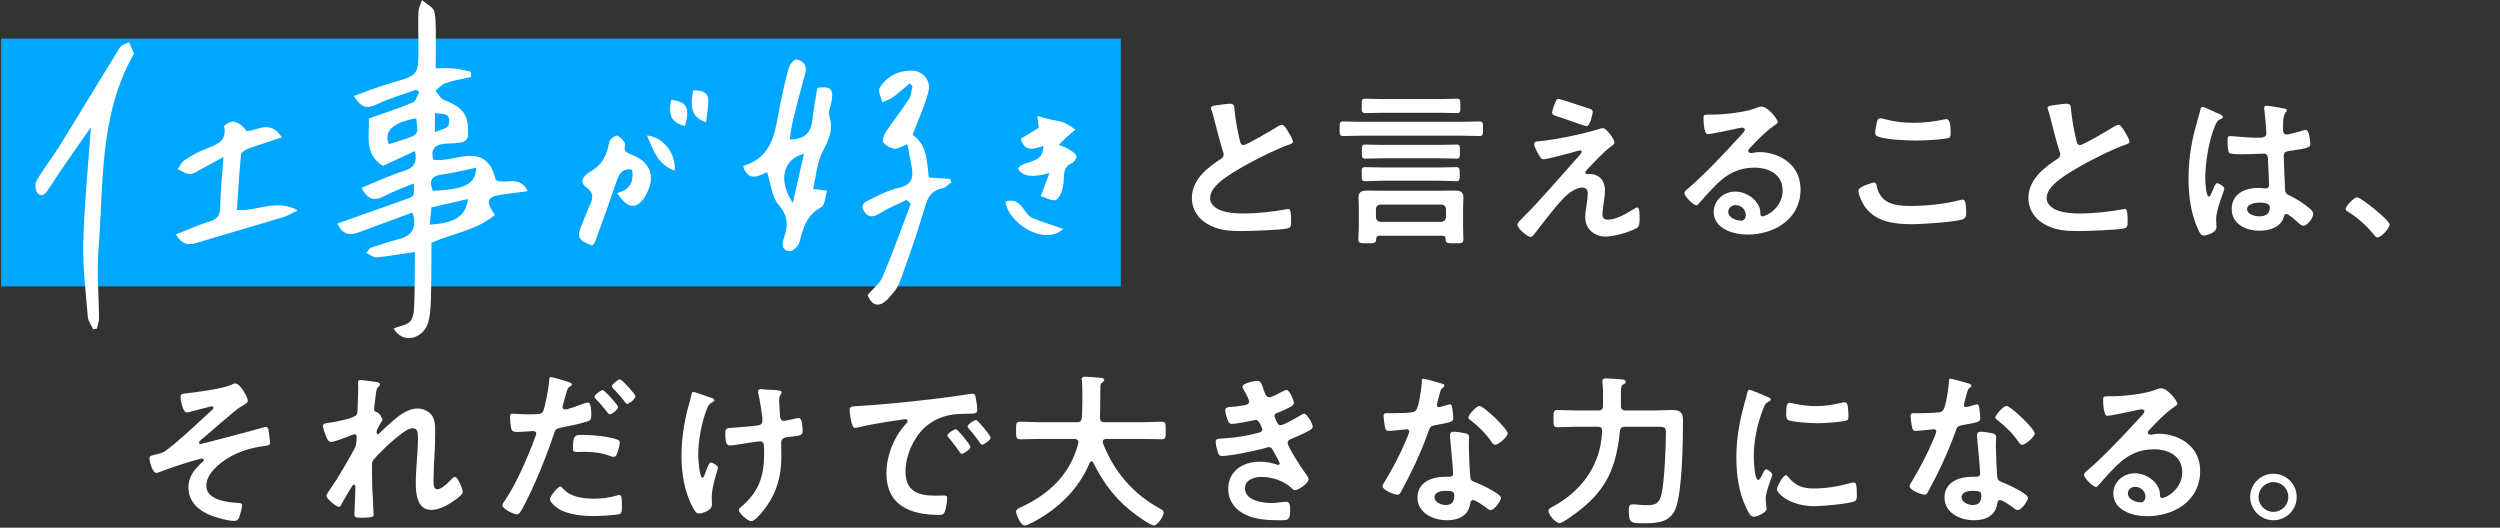 <svg width="777" height="164" viewBox="0 0 777 164" fill="none" xmlns="http://www.w3.org/2000/svg">
<rect x="0" y="0" width="777" height="164" fill="#333333" stroke="none"/>
<rect x="0.337" y="12" width="348" height="77" fill="#00A7FF"/>
<g clip-path="url(#clip0_2000_5912)">
<path d="M118.993 51.538C112.928 47.7 114.935 41.834 114.626 36.828C119.456 35.108 123.955 33.675 128.277 31.866C129.248 31.469 129.644 29.727 130.306 28.625C129.997 28.36 129.689 28.117 129.38 27.853C125.212 29.374 120.889 30.587 116.92 32.506C113.788 34.028 112.046 33.212 109.973 29.815C114.075 28.36 117.78 26.86 121.617 25.758C129.997 23.376 130.041 23.464 130.063 14.819C130.063 11.115 129.909 7.41 130.041 3.705C130.086 2.47 130.769 1.257 131.166 0.022C132.511 1.235 134.761 2.271 135.025 3.683C135.643 7.145 135.4 10.784 135.444 14.356C135.466 16.584 135.422 18.811 135.4 21.215C137.539 21.215 139.48 21.105 141.377 21.303C143.053 21.457 144.707 21.965 146.361 22.317C146.361 22.847 146.405 23.398 146.427 23.927C143.78 24.523 141.09 24.964 138.532 25.824C137.319 26.221 136.371 27.39 135.312 28.228C136.26 29.242 137.01 30.742 138.157 31.161C144.067 33.366 145.897 35.924 145.434 42.474C145.39 43.091 144.442 44.017 143.78 44.172C142.148 44.525 140.428 44.525 138.752 44.635C135.753 44.833 133.614 45.782 134.673 49.619C141.333 50.832 150.992 43.202 154.101 55.97C156.902 57.492 161.445 54.206 164.025 59.41C161.18 59.785 158.82 60.072 156.439 60.403C151.256 61.13 150.727 62.255 153.792 66.82C148.081 71.561 140.737 72.554 134.099 75.443C134.055 81.265 134.099 87.175 133.923 93.085C133.857 95.555 133.724 98.157 132.997 100.473C131.453 105.258 125.212 107.133 122.323 102.061C124.131 101.333 126.623 101.068 127.638 99.701C128.74 98.201 128.718 95.687 128.784 93.592C128.961 88.476 128.895 83.338 128.939 78.31C124.616 78.949 120.867 79.633 117.074 79.986C116.06 80.074 114.935 79.104 113.855 78.618L115.001 77.075C117.956 76.148 120.889 75.112 123.867 74.34C128.167 73.237 129.644 70.701 128.211 66.048C122.654 68.099 117.118 70.128 111.605 72.179C108.782 73.237 106.445 73.039 104.879 69.466C111.958 66.953 118.949 64.483 125.94 62.013C128.851 60.976 128.851 60.954 128.608 57.007C125.388 58.374 122.191 59.477 119.236 61.02C116.038 62.696 114.097 61.726 112.355 58.374C116.832 56.544 121.11 54.515 125.565 53.125C128.762 52.133 129.689 50.435 128.983 46.928C125.653 48.472 122.499 49.95 119.059 51.538H118.993ZM147.992 52.111C144.177 52.883 140.781 53.787 137.341 54.25C133.79 54.713 133.393 56.477 134.496 59.3C144.243 58.947 147.948 57.205 147.992 52.111ZM133.57 69.819C141.575 69.29 144.685 67.217 145.456 61.858C141.685 62.718 138.025 63.556 134.077 64.46C133.923 66.181 133.746 67.967 133.57 69.819ZM129.38 36.762C122.08 38.063 119.258 40.732 120.845 44.811C131.276 41.57 129.755 42.452 129.38 36.762ZM135.18 41.04C136.966 40.291 138.51 40.07 139.237 39.188C139.789 38.526 139.723 36.431 139.127 35.968C138.245 35.263 136.657 35.395 135.202 35.13L135.158 41.018L135.18 41.04Z" fill="white"/>
<path d="M238.387 53.478C235.631 54.89 232.433 56.477 230.933 51.582C240.725 48.671 240.879 40.18 242.467 32.528C243.261 28.647 244.099 24.788 245.18 20.994C245.466 19.958 246.922 18.348 247.539 18.48C249.59 18.899 250.979 20.245 250.274 22.781C248.929 27.61 247.671 32.44 246.481 37.313C246.018 39.21 245.797 41.151 245.422 43.334C249.877 43.378 251.994 41.481 252.457 37.446C252.854 34.05 253.493 30.676 254.023 27.302C257.992 26.706 259.051 27.588 258.522 31.095C258.279 32.793 257.309 34.667 257.772 36.123C259.051 40.246 257.661 43.312 255.765 46.928C253.868 50.545 253.604 55 252.722 58.705C254.177 58.881 255.611 59.058 257.066 59.234C256.493 60.998 256.449 63.733 255.28 64.372C250.737 66.798 249.59 70.834 248.487 75.266C248.201 76.435 246.437 78.133 245.444 78.067C242.952 77.891 242.93 75.862 243.658 73.877C245.047 70.128 244.915 67.019 241.938 63.578C239.843 61.131 239.578 57.139 238.409 53.522L238.387 53.478ZM246.392 63.071C247.671 57.492 248.752 52.728 249.877 47.811C243.393 49.42 241.717 55.948 246.392 63.071Z" fill="white"/>
<path d="M281.964 44.811C280.155 45.517 279.009 46.377 278.016 46.223C276.759 46.024 275.26 45.274 274.576 44.26C274.135 43.62 274.73 41.922 275.326 41.018C277.641 37.534 280.244 34.248 282.515 30.764C283.243 29.661 283.265 28.095 283.618 26.728C283.309 26.463 283 26.199 282.691 25.934C280.993 27.367 279.361 28.889 277.575 30.19C276.583 30.896 275.348 31.271 274.223 31.778C273.892 30.3 272.812 28.404 273.363 27.434C275.458 23.751 279.053 21.965 283.265 21.942C286.639 21.921 289.418 24.92 288.58 28.338C287.477 32.837 285.426 37.115 283.618 41.944C288.05 44.701 288.116 50.148 288.668 55.154L295.394 55.617C295.482 55.97 295.57 56.323 295.637 56.676C294.754 57.315 293.916 58.352 292.946 58.528C288.513 59.3 287.984 62.696 286.926 66.181C284.742 73.458 282.228 80.647 279.582 87.77C278.876 89.667 277.399 91.365 275.987 92.887C273.319 95.731 270.981 95.07 269.636 91.718C271.356 89.689 273.451 88.101 274.333 86.006C277.465 78.552 280.199 70.922 283.066 63.358C282.625 62.939 282.206 62.542 281.765 62.123C279.053 63.446 276.23 64.571 273.694 66.159C271.709 67.394 270.033 67.923 268.622 65.784C266.946 63.248 269.46 62.498 270.915 61.77C273.606 60.403 276.384 59.013 279.295 58.396C282.78 57.646 283.948 55.838 283.463 52.596C283.088 50.148 282.559 47.722 282.008 44.789L281.964 44.811Z" fill="white"/>
<path d="M28.245 39.541C23.769 46.025 19.336 52.155 15.256 58.507C14.22 60.116 13.338 61.373 11.816 60.182C11.044 59.565 10.735 57.183 11.309 56.235C13.558 52.376 16.359 48.847 18.718 45.032C24.959 34.954 31.046 24.788 37.287 14.732C37.794 13.916 39.139 13.629 40.11 13.1C40.617 14.268 41.124 15.437 41.609 16.606C41.654 16.694 41.543 16.849 41.477 16.981C30.781 35.88 32.237 57.007 30.605 77.516C30.032 84.573 30.737 91.718 30.781 98.841C30.781 99.944 30.34 101.046 30.12 102.127C29.745 102.215 29.37 102.281 28.995 102.37C28.4 101.091 27.407 99.856 27.297 98.555C26.68 90.814 25.687 83.051 25.886 75.311C26.194 63.601 27.385 51.891 28.245 39.541Z" fill="white"/>
<path d="M69.462 48.781C66.507 50.391 64.721 51.405 62.913 52.354C61.633 53.015 60.354 54.052 59.031 54.096C57.796 54.14 56.495 53.126 55.238 52.574C55.944 51.626 56.451 50.369 57.377 49.751C59.472 48.406 61.7 47.149 64.015 46.245C67.323 44.966 70.609 43.974 69.661 39.232C69.594 38.923 71.822 37.578 72.726 37.777C74.292 38.152 75.681 39.343 76.607 40.71C79.606 40.974 83.752 36.806 87.612 42.694C83.929 43.907 80.489 44.988 77.115 46.223C76.254 46.532 74.998 47.304 74.931 47.965C74.358 53.677 74.027 59.411 73.63 65.277C79.871 65.806 85.627 61.66 92.574 65.365C90.501 66.357 89.376 67.085 88.163 67.46C79.099 70.172 70.013 72.775 60.972 75.531C58.303 76.347 56.385 75.818 54.665 72.841C58.259 71.451 61.656 69.886 65.206 68.827C67.698 68.077 68.404 66.776 68.448 64.306C68.536 59.587 69.043 54.846 69.462 48.759V48.781Z" fill="white"/>
<path d="M324.305 45.362C321.152 46.399 318.505 47.303 317.248 43.135C318.968 42.077 320.799 40.952 322.85 39.695C322.74 38.769 322.607 37.688 322.409 36.034C323.997 36.475 325.209 36.828 326.4 37.115C327.856 37.468 329.399 37.6 330.767 38.151C332.024 38.636 333.104 39.563 334.251 40.29C333.347 41.062 332.443 41.79 331.561 42.584C330.701 43.378 329.885 44.216 329.047 45.01C330.039 45.429 331.098 45.76 332.024 46.311C332.972 46.862 334.075 47.502 334.538 48.406C334.758 48.869 333.876 50.413 333.171 50.699C330.348 51.89 330.767 54.14 330.568 56.499C330.414 58.484 329.73 61.064 328.341 62.079C327.371 62.784 324.79 61.329 323.467 60.954C324.46 58.308 325.187 56.411 326.18 53.765C320.902 55.323 317.645 54.86 316.41 52.375C318.285 49.464 324.239 51.383 324.305 45.34V45.362Z" fill="white"/>
<path d="M312.529 62.63C317.689 61.087 318.02 66.688 321.13 67.879C324.107 69.026 327.15 69.996 330.48 71.165C324.482 76.612 313.191 69.224 312.507 62.63H312.529Z" fill="white"/>
<path d="M191.812 59.984C195.891 58.991 197.038 56.455 196.465 52.75C193.51 52.221 192.473 53.831 191.679 56.213C189.54 62.542 187.247 68.827 184.975 75.112C184.799 75.575 184.358 75.928 184.071 76.303C179.682 74.759 179.175 73.634 180.873 69.709C181.711 67.768 182.373 65.761 183.277 63.865C184.336 61.638 184.666 59.94 182.174 58.153C179.506 56.257 182.086 54.118 183.321 53.434C187.202 51.295 188.724 48.053 189.408 43.973C189.54 43.201 191.459 41.922 191.878 42.143C192.936 42.694 194.436 44.194 194.259 44.944C193.708 47.259 194.899 47.48 196.531 48.141C202.309 50.479 203.808 55.088 200.787 60.535C198.163 65.232 195.097 65.21 191.834 59.962L191.812 59.984Z" fill="white"/>
<path d="M215.43 28.051C221.208 28.272 220.458 30.102 219.444 37.997C215.32 36.542 214.328 34.16 215.43 28.051Z" fill="white"/>
<path d="M201.074 42.143C205.992 42.364 210.226 47.877 209.696 53.015C204.492 51.251 203.103 46.774 201.074 42.143Z" fill="white"/>
<path d="M212.894 39.21C208.66 37.997 207.623 36.012 208.616 31.028C213.49 31.602 214.482 33.498 212.894 39.21Z" fill="white"/>
</g>
<path d="M376.36 33.541C376.36 32.761 378.076 32.761 379.74 32.501C380.52 32.397 381.404 32.241 382.236 32.241C383.692 32.241 383.588 33.021 383.692 34.217C384.004 37.337 384.576 40.457 385.304 43.525C385.46 44.201 385.616 45.085 386.5 45.085C387.436 45.085 395.756 40.197 397.108 39.313C397.524 39.105 397.992 38.793 398.46 38.793C399.136 38.793 400.02 40.353 400.332 40.873C400.748 41.549 401.84 43.317 401.84 44.045C401.84 44.565 401.268 44.721 400.852 44.877C397.108 46.125 391.544 48.933 388.008 50.857C385.252 52.365 380.832 54.913 378.648 56.993C377.296 58.293 376.1 59.697 376.1 61.673C376.1 63.545 377.92 64.845 379.532 65.417C381.716 66.197 384.16 66.353 386.448 66.353C390.816 66.353 395.808 65.781 400.02 65.001C400.176 64.949 400.332 64.949 400.488 64.949C401.216 64.949 401.268 67.081 401.268 68.173V68.797C401.268 70.149 401.216 70.721 400.176 70.981C398.2 71.501 388.372 71.813 385.876 71.813C382.028 71.813 378.648 71.605 375.216 69.577C372.304 67.913 370.432 65.001 370.432 61.569C370.432 55.901 375.112 52.209 379.428 49.401C379.948 49.037 380.312 48.673 380.312 48.049C380.312 47.633 380.26 47.425 380.104 47.113C379.48 45.241 378.024 39.729 377.504 37.597C377.192 36.401 376.932 35.257 376.516 34.165C376.464 33.957 376.36 33.749 376.36 33.541ZM447.132 56.161H429.764C427.944 56.161 426.124 56.317 424.304 56.317C423.212 56.317 423.212 55.849 423.212 54.133C423.212 52.365 423.212 51.949 424.304 51.949C426.124 51.949 427.944 52.053 429.764 52.053H447.132C448.952 52.053 450.772 51.949 452.592 51.949C453.684 51.949 453.684 52.521 453.684 54.133C453.684 55.797 453.684 56.317 452.592 56.317C450.772 56.317 448.952 56.161 447.132 56.161ZM447.236 49.193H429.816C427.944 49.193 426.124 49.297 424.304 49.297C423.264 49.297 423.264 48.829 423.264 47.113C423.264 45.397 423.264 44.929 424.304 44.929C426.124 44.929 427.944 45.033 429.816 45.033H447.236C449.056 45.033 450.876 44.929 452.696 44.929C453.788 44.929 453.736 45.449 453.736 47.113C453.736 48.777 453.788 49.297 452.696 49.297C450.876 49.297 449.056 49.193 447.236 49.193ZM454.308 42.173H422.952C421.132 42.173 419.312 42.277 417.44 42.277C416.348 42.277 416.348 41.757 416.348 39.989C416.348 38.221 416.348 37.753 417.44 37.753C419.312 37.753 421.132 37.857 422.952 37.857H454.308C456.128 37.857 458 37.753 459.82 37.753C460.964 37.753 460.912 38.325 460.912 39.989C460.912 41.705 460.964 42.277 459.82 42.277C457.948 42.277 456.128 42.173 454.308 42.173ZM447.704 35.049H429.4C427.684 35.049 426.02 35.153 424.304 35.153C423.264 35.153 423.212 34.633 423.212 32.917C423.212 31.149 423.212 30.681 424.304 30.681C426.02 30.681 427.684 30.785 429.4 30.785H447.704C449.42 30.785 451.084 30.681 452.8 30.681C453.892 30.681 453.892 31.149 453.892 32.917C453.892 34.685 453.892 35.153 452.8 35.153C451.084 35.153 449.42 35.049 447.704 35.049ZM429.088 68.953H447.964C448.848 68.849 449.316 68.381 449.42 67.497V65.001C449.316 64.117 448.848 63.597 447.964 63.597H429.088C428.152 63.597 427.736 64.117 427.632 65.001V67.497C427.736 68.381 428.152 68.849 429.088 68.953ZM449.316 74.205C449.264 73.581 449.004 73.269 448.38 73.269H428.672C428.048 73.269 427.736 73.581 427.736 74.205C427.684 75.661 427.164 75.609 424.928 75.609C422.9 75.609 422.172 75.661 422.172 74.361C422.172 73.113 422.328 71.917 422.328 70.669V64.585C422.328 63.493 422.224 62.401 422.224 61.257C422.224 59.541 423.42 59.229 424.928 59.229C426.384 59.229 427.84 59.281 429.296 59.281H447.756C449.212 59.281 450.668 59.229 452.124 59.229C453.58 59.229 454.828 59.489 454.828 61.257C454.828 62.401 454.724 63.493 454.724 64.585V70.669C454.724 71.917 454.828 73.165 454.828 74.413C454.828 75.661 454.152 75.609 452.072 75.609C449.836 75.609 449.264 75.661 449.316 74.205ZM498.82 59.281C498.82 60.529 498.612 61.933 498.404 63.181C498.3 64.013 498.04 65.781 498.04 66.561C498.04 67.705 498.56 68.277 499.756 68.277C502.252 68.277 505.372 66.457 507.452 65.157C507.816 64.949 508.492 64.481 508.908 64.481C509.636 64.481 509.584 67.185 509.584 67.757C509.584 68.693 509.636 70.357 508.7 70.877C506.568 72.125 501.576 73.529 499.08 73.529C495.544 73.529 492.684 71.189 492.684 67.549C492.684 66.145 492.944 64.793 493.152 63.441C493.308 62.349 493.464 61.257 493.464 60.165C493.464 58.969 492.996 58.293 491.748 58.293C490.136 58.293 488.316 59.489 487.12 60.477C484.52 62.713 479.528 69.317 477.24 72.281C476.928 72.645 476.304 73.633 475.784 73.633C474.692 73.633 471.624 71.033 471.624 69.837C471.624 69.213 472.456 68.485 472.872 68.069C478.8 62.193 484.156 55.797 489.72 49.609C490.188 49.089 491.592 47.685 491.592 47.165C491.592 46.905 491.384 46.749 491.124 46.749C490.708 46.749 488.524 47.425 487.952 47.581C486.756 47.893 480.672 49.505 479.788 49.505C479.06 49.505 478.852 49.089 478.384 48.309C478.28 48.101 478.176 47.893 478.02 47.685C477.604 46.957 476.824 45.605 476.824 44.773C476.824 44.097 477.344 43.993 477.916 43.941C483.012 43.525 491.8 41.705 496.688 40.197C497.104 40.041 497.676 39.833 498.144 39.833C499.392 39.833 501.784 43.473 501.784 44.253C501.784 44.825 501.108 45.241 500.64 45.553C498.04 47.529 495.7 50.181 493.412 52.573C493.152 52.833 492.736 53.249 492.736 53.613C492.736 53.925 492.996 54.133 493.256 54.133C493.62 54.133 493.932 54.081 494.296 54.081C495.7 54.081 498.82 54.965 498.82 59.281ZM484.468 30.733C484.884 30.733 492.892 33.437 494.036 33.801C494.556 33.957 495.024 34.165 495.024 34.789C495.024 35.049 494.296 39.209 493.1 39.209C492.736 39.209 489.824 38.169 487.588 37.389C486.6 37.025 485.716 36.713 485.352 36.609C483.532 36.037 482.388 35.829 482.388 34.997C482.388 34.425 482.96 32.969 483.168 32.345C483.688 30.941 483.896 30.733 484.468 30.733ZM542.604 66.821C542.604 65.209 541.2 63.753 539.38 63.753C538.236 63.753 537.144 64.585 537.144 65.833C537.144 67.705 539.64 68.589 541.2 68.589C542.188 68.589 542.604 67.653 542.604 66.821ZM547.44 33.125C549.52 33.125 552.536 37.077 552.536 37.961C552.536 38.325 551.964 38.637 551.392 39.053C548.48 41.081 546.296 43.473 543.852 46.021C543.644 46.229 543.332 46.593 543.332 46.905C543.332 47.321 543.748 47.581 544.216 47.581C544.424 47.581 544.684 47.529 544.892 47.477C545.568 47.321 546.348 47.269 547.024 47.269C549.104 47.269 551.548 47.893 553.42 48.829C557.476 50.909 559.608 54.393 559.608 58.917C559.608 68.121 551.444 72.905 543.072 72.905C538.756 72.905 532.62 71.137 532.62 65.833C532.62 62.245 535.792 59.541 539.276 59.541C541.98 59.541 544.736 60.997 546.192 63.233C546.972 64.429 547.128 65.209 547.128 66.561C547.18 66.925 547.336 67.237 547.752 67.237C549.104 67.237 554.044 64.481 554.044 59.229C554.044 54.185 549.78 52.105 545.256 52.105C540.524 52.105 536.936 53.925 533.608 57.201C531.58 59.177 529.708 61.309 527.836 63.441C527.68 63.649 527.524 63.805 527.264 63.805C526.172 63.805 523.52 60.893 523.52 60.061C523.52 59.437 524.3 58.865 524.768 58.501C530.124 53.873 536.156 47.425 540.94 42.173C541.356 41.757 542.292 40.821 542.292 40.301C542.292 39.833 541.824 39.677 541.408 39.677C541.148 39.677 540.472 39.833 540.16 39.885C538.912 40.197 531.58 41.705 530.748 41.705C529.604 41.705 529.448 37.805 529.448 36.921C529.448 35.725 529.5 35.621 531.06 35.621H532.308C535.636 35.621 542.448 34.893 545.464 33.697C546.036 33.489 546.868 33.125 547.44 33.125ZM577.6 59.229C577.6 57.929 582.28 56.733 582.332 56.733C583.008 56.733 583.164 57.201 583.268 57.721C584.36 63.233 588.78 64.013 593.668 64.013C598.66 64.013 604.328 63.441 609.164 62.193C609.372 62.141 609.736 62.037 609.944 62.037C610.724 62.037 611.088 62.921 611.088 66.301C611.088 67.289 610.828 67.913 609.84 68.225C607.084 69.057 597.36 69.681 594.24 69.681C588.832 69.681 583.008 69.005 579.628 64.273C578.848 63.129 577.6 60.633 577.6 59.229ZM582.8 41.289C582.8 40.665 583.06 39.313 583.216 38.585C583.372 37.701 583.476 36.765 584.464 36.765C584.88 36.765 585.556 36.973 585.972 37.077C588.832 37.857 591.796 38.169 594.812 38.169C597.984 38.169 601.104 37.805 604.224 37.129C604.38 37.077 604.692 37.025 604.9 37.025C606.2 37.025 606.252 39.365 606.252 41.497C606.252 42.745 605.992 42.849 604.796 43.057C601.936 43.473 598.296 43.681 595.384 43.681C592.524 43.681 586.076 43.421 583.528 42.381C583.06 42.173 582.8 41.861 582.8 41.289ZM636.36 33.541C636.36 32.761 638.076 32.761 639.74 32.501C640.52 32.397 641.404 32.241 642.236 32.241C643.692 32.241 643.588 33.021 643.692 34.217C644.004 37.337 644.576 40.457 645.304 43.525C645.46 44.201 645.616 45.085 646.5 45.085C647.436 45.085 655.756 40.197 657.108 39.313C657.524 39.105 657.992 38.793 658.46 38.793C659.136 38.793 660.02 40.353 660.332 40.873C660.748 41.549 661.84 43.317 661.84 44.045C661.84 44.565 661.268 44.721 660.852 44.877C657.108 46.125 651.544 48.933 648.008 50.857C645.252 52.365 640.832 54.913 638.648 56.993C637.296 58.293 636.1 59.697 636.1 61.673C636.1 63.545 637.92 64.845 639.532 65.417C641.716 66.197 644.16 66.353 646.448 66.353C650.816 66.353 655.808 65.781 660.02 65.001C660.176 64.949 660.332 64.949 660.488 64.949C661.216 64.949 661.268 67.081 661.268 68.173V68.797C661.268 70.149 661.216 70.721 660.176 70.981C658.2 71.501 648.372 71.813 645.876 71.813C642.028 71.813 638.648 71.605 635.216 69.577C632.304 67.913 630.432 65.001 630.432 61.569C630.432 55.901 635.112 52.209 639.428 49.401C639.948 49.037 640.312 48.673 640.312 48.049C640.312 47.633 640.26 47.425 640.104 47.113C639.48 45.241 638.024 39.729 637.504 37.597C637.192 36.401 636.932 35.257 636.516 34.165C636.464 33.957 636.36 33.749 636.36 33.541ZM705.468 64.377C705.468 63.025 703.128 62.973 702.14 62.973C700.944 62.973 698.396 63.389 698.396 65.001C698.396 66.665 700.892 67.237 702.192 67.237C704.168 67.237 705.468 66.509 705.468 64.377ZM704.428 32.865C705.312 32.865 709.16 33.541 710.2 33.801C710.46 33.853 710.72 33.957 710.72 34.269C710.72 34.737 710.408 34.841 710.148 35.309C709.836 35.829 709.576 36.713 709.576 39.001V40.457C709.576 41.185 709.888 41.809 710.668 41.809C711.552 41.809 714.932 40.821 715.868 40.509C716.076 40.457 716.44 40.353 716.648 40.353C717.688 40.353 718.052 43.941 718.052 44.721C718.052 45.709 717.688 46.073 711.552 46.905C710.408 47.061 709.784 47.269 709.784 48.569C709.784 49.609 710.148 57.565 710.2 58.917C710.304 60.269 710.824 60.373 711.968 60.945C714.048 61.985 715.816 63.129 717.584 64.585C718.208 65.105 718.936 65.677 718.936 66.561C718.936 67.757 717.116 70.149 715.92 70.149C715.348 70.149 714.88 69.733 714.464 69.369C713.892 68.797 711.292 66.509 710.616 66.509C710.096 66.509 709.94 66.925 709.836 67.341C708.9 70.669 705.416 71.709 702.296 71.709C698.136 71.709 693.612 69.733 693.612 64.949C693.612 60.269 697.72 58.397 701.776 58.397C702.452 58.397 703.128 58.449 703.804 58.553H704.168C704.896 58.553 705.208 58.137 705.208 57.461C705.208 56.161 704.948 51.221 704.896 49.713C704.844 49.193 704.948 47.737 703.648 47.737C703.232 47.737 699.54 47.945 697.46 47.945H696.784C695.484 47.945 693.3 47.893 692.832 47.529C692.364 47.217 692.312 44.253 692.312 43.577C692.312 42.901 692.364 42.277 693.144 42.277C693.768 42.277 698.396 42.797 701.1 42.797H701.932C703.18 42.797 704.376 42.693 704.376 41.549C704.376 40.457 703.96 35.413 703.752 34.113C703.752 33.957 703.7 33.749 703.7 33.593C703.7 33.125 703.908 32.865 704.428 32.865ZM687.892 34.581C688.568 34.893 689.192 35.205 689.504 35.309C689.92 35.465 690.856 35.829 690.856 36.349C690.856 36.661 690.648 36.765 690.388 36.869C689.192 37.441 688.88 37.909 688.256 39.521C686.488 43.889 685.396 50.597 685.396 55.329C685.396 56.161 685.552 61.101 686.54 61.101C686.904 61.101 687.164 60.425 687.684 59.229C687.944 58.657 688.464 56.941 689.088 56.941C689.66 56.941 691.324 57.981 691.324 58.605C691.324 59.333 688.776 65.053 688.776 68.069C688.776 68.901 688.88 69.733 688.88 70.565C688.88 72.593 685.188 73.217 684.928 73.217C684.044 73.217 683.628 72.229 683.264 71.501C680.924 66.509 680.196 60.997 680.196 55.485C680.196 50.441 680.82 45.813 682.016 40.925C682.588 38.637 683.316 36.401 683.888 34.113C683.94 33.749 684.096 33.229 684.564 33.229C684.928 33.229 686.54 33.957 687.892 34.581ZM729.024 64.949C729.024 64.065 731.676 61.309 732.56 61.309C733.756 61.309 742.7 68.485 742.7 69.785C742.7 70.929 740.1 73.789 738.904 73.789C738.488 73.789 738.124 73.321 737.864 73.009C735.628 70.253 732.976 67.809 729.96 65.937C729.596 65.729 729.024 65.417 729.024 64.949Z" fill="white"/>
<path d="M73.066 119.158C74.626 119.158 77.018 123.37 77.018 124.566C77.018 125.294 75.978 125.762 74.886 126.386C72.962 127.478 64.85 134.81 62.406 136.786C62.198 136.994 61.834 137.306 61.834 137.618C61.834 137.826 62.042 137.982 62.302 137.982C62.926 137.982 80.242 133.354 82.062 132.782C82.27 132.73 82.478 132.678 82.686 132.678C83.102 132.678 83.31 133.146 83.414 133.458C83.518 133.926 83.934 136.994 83.934 137.462C83.934 138.45 83.414 138.45 81.854 138.658C77.954 139.23 74.522 140.218 71.142 142.194C68.178 143.962 64.122 147.186 64.122 150.982C64.122 155.506 70.882 156.13 74.21 156.338C74.73 156.39 75.25 156.39 75.25 157.066C75.25 157.69 74.574 160.238 74.314 160.862C74.002 161.59 73.586 161.902 72.754 161.902C70.934 161.902 67.554 160.966 65.786 160.29C61.938 158.834 58.558 156.026 58.558 151.554C58.558 147.966 60.586 145.678 63.082 143.442C63.238 143.338 63.342 143.13 63.342 142.974C63.342 142.61 62.978 142.506 62.822 142.506C62.458 142.506 59.754 143.286 59.182 143.442C57.05 144.066 52.058 145.73 49.978 146.562C49.614 146.718 48.99 146.978 48.574 146.978C47.378 146.978 46.442 143.39 46.442 142.402C46.442 141.622 47.118 141.57 48.834 141.154C50.446 140.79 50.862 140.582 52.162 139.594C56.53 136.214 61.886 131.118 65.994 127.322C66.15 127.166 66.358 126.958 66.358 126.698C66.358 126.438 66.15 126.282 65.89 126.282C65.474 126.282 60.066 127.738 59.286 127.946C58.922 128.05 58.454 128.206 58.09 128.206C56.79 128.206 56.114 124.41 56.114 123.422C56.114 122.434 56.634 122.382 57.57 122.278C60.534 122.018 69.426 120.77 71.87 119.626C72.182 119.47 72.754 119.158 73.066 119.158ZM112.118 118.118C112.69 118.118 117.006 118.69 117.526 118.846C117.786 118.95 118.098 119.106 118.098 119.418C118.098 119.73 117.89 119.99 117.682 120.198C117.006 120.77 117.058 120.926 116.746 123.058C116.642 123.942 116.278 126.49 116.278 127.218C116.278 127.79 116.642 127.946 117.11 128.102C118.046 128.414 118.878 130.078 118.878 130.494C118.878 130.702 118.67 130.91 118.566 131.066C118.306 131.43 117.318 133.25 117.162 133.614C117.11 133.822 117.058 134.186 117.058 134.446C117.058 134.706 117.162 134.966 117.474 134.966C117.63 134.966 117.786 134.81 117.89 134.706C118.982 133.562 121.062 131.69 122.31 130.65C124.39 128.83 126.99 126.958 129.85 126.958C131.462 126.958 133.438 127.842 134.322 129.246C135.206 130.598 135.258 132.626 135.258 134.186C135.258 136.89 135.154 139.594 134.998 142.246C134.894 144.482 134.738 146.822 134.738 149.006C134.738 150.254 134.686 152.074 135.882 152.074C137.286 152.074 139.522 149.838 140.458 148.798C140.718 148.538 141.03 148.226 141.446 148.226C142.33 148.226 143.838 152.126 143.838 152.958C143.838 153.686 141.914 155.038 141.342 155.454C139.262 156.962 136.61 158.47 134.01 158.47C129.642 158.47 129.226 153.426 129.226 150.15C129.226 145.47 129.902 140.738 129.902 136.058C129.902 134.914 129.902 133.094 128.342 133.094C126.886 133.094 125.378 134.342 124.286 135.174C122.414 136.63 120.23 138.502 118.618 140.218C117.942 140.894 116.018 142.714 115.706 143.546C115.498 144.222 115.706 150.566 115.706 151.762C115.706 152.074 115.81 153.634 115.862 154.518C115.966 156.65 116.122 159.458 116.122 160.03C116.122 160.394 116.174 160.914 112.326 160.914C111.078 160.914 110.142 160.914 110.142 159.874C110.142 159.406 110.454 153.634 110.454 151.294C110.454 151.034 110.35 150.618 109.986 150.618C109.622 150.618 109.258 151.398 108.738 152.178C108.166 153.114 106.554 155.922 106.034 156.91C105.878 157.222 105.67 157.534 105.358 157.534C104.474 157.534 101.458 154.986 101.458 154.102C101.458 153.634 102.238 152.594 102.498 152.23C105.306 148.122 107.75 143.858 110.142 139.542C110.662 138.554 110.714 138.034 110.766 137.098C110.766 136.63 110.87 136.162 110.87 135.746C110.87 135.33 110.662 134.966 110.194 134.966C109.934 134.966 109.518 135.122 109.258 135.226C108.166 135.694 103.954 137.358 102.966 137.358C102.134 137.358 101.718 136.578 101.458 135.902C101.146 135.226 100.366 133.042 100.366 132.366C100.366 131.534 101.458 131.534 102.082 131.43C103.642 131.222 110.246 130.078 110.87 128.83C111.078 128.466 111.13 127.894 111.13 127.27C111.13 125.866 111.338 122.746 111.338 120.458C111.338 119.834 111.286 119.21 111.286 118.846C111.286 118.274 111.546 118.118 112.118 118.118ZM174.154 151.242C174.518 151.242 174.882 151.71 175.09 151.97C177.378 154.518 181.33 154.986 184.502 154.986C187.206 154.986 189.338 154.726 191.886 153.946C192.042 153.894 192.25 153.842 192.406 153.842C193.29 153.842 193.29 155.038 193.29 157.118C193.29 158.158 193.342 159.354 192.718 159.718C191.782 160.134 185.906 160.394 184.606 160.394C181.174 160.394 176.39 159.978 173.478 158.054C172.646 157.482 170.93 156.182 170.93 155.09C170.93 154.31 173.322 151.242 174.154 151.242ZM178.054 139.334C178.054 134.862 178.99 135.174 181.434 135.174C184.19 135.174 189.286 135.642 191.886 136.63C192.354 136.786 192.614 137.098 192.614 137.67C192.614 138.45 191.99 140.582 191.626 141.31C191.418 141.778 191.21 141.986 190.69 141.986C190.326 141.986 189.962 141.83 189.598 141.726C186.998 140.686 184.138 140.426 181.33 140.426C180.654 140.426 180.03 140.478 179.354 140.478C178.314 140.478 178.054 140.218 178.054 139.334ZM192.718 117.91C193.29 117.91 197.502 122.538 197.502 123.162C197.502 123.942 195.578 125.502 194.954 125.502C194.642 125.502 194.382 125.138 194.174 124.878C193.082 123.422 191.886 122.07 190.586 120.718C190.43 120.562 190.17 120.302 190.17 120.042C190.17 119.418 192.094 117.91 192.718 117.91ZM171.242 117.182C171.71 117.182 175.142 118.222 175.818 118.43C176.286 118.586 177.742 118.95 177.742 119.522C177.742 119.782 177.43 119.938 177.274 120.042C176.494 120.51 176.442 120.718 176.078 121.862C175.922 122.434 174.83 126.23 174.83 126.49C174.83 126.958 175.194 127.27 175.61 127.27C176.546 127.27 180.602 125.762 181.642 125.346C182.006 125.19 182.37 125.086 182.734 125.086C183.774 125.086 183.774 128.258 183.774 129.038C183.774 129.922 183.67 130.65 182.786 130.91C180.238 131.742 176.91 132.418 174.258 132.938C172.75 133.25 172.594 133.51 172.126 134.966C169.786 141.986 165.938 151.45 162.454 157.898C161.778 159.146 161.362 159.874 160.582 159.874C159.75 159.874 156.162 158.21 156.162 157.066C156.162 156.546 156.734 155.766 157.046 155.35C160.322 150.67 164.222 141.622 166.25 136.11C166.354 135.798 166.666 135.018 166.666 134.758C166.666 134.238 166.25 133.978 165.73 133.978C165.002 133.978 162.714 134.238 161.102 134.238C160.062 134.238 159.23 134.29 158.918 133.302C158.71 132.626 158.502 130.286 158.502 129.506C158.502 128.934 158.658 128.57 159.282 128.57C159.75 128.57 161.934 128.778 164.17 128.778C167.498 128.778 168.278 128.726 168.746 127.946C169.37 126.906 170.618 119.99 170.67 118.482C170.722 117.702 170.722 117.182 171.242 117.182ZM187.31 121.238C187.882 121.238 192.094 125.866 192.094 126.49C192.094 127.27 190.17 128.778 189.546 128.778C189.234 128.778 189.026 128.466 188.818 128.206C187.674 126.75 186.53 125.346 185.23 124.046C185.074 123.89 184.762 123.578 184.762 123.318C184.762 122.642 186.842 121.238 187.31 121.238ZM235.618 121.602C235.618 121.082 236.086 120.926 236.554 120.926C236.814 120.926 237.178 121.03 237.438 121.03C239.05 121.186 240.662 121.134 242.222 121.394C242.482 121.446 242.95 121.55 242.95 121.914C242.95 122.59 242.17 122.486 242.17 124.462C242.17 126.074 242.378 127.686 242.43 129.298C242.482 130.078 242.742 130.806 243.626 130.806C244.042 130.806 246.902 130.182 247.474 130.026C247.734 129.974 247.994 129.922 248.254 129.922C249.398 129.922 249.45 133.094 249.45 133.978C249.45 135.278 248.878 135.33 246.174 135.694C244.302 135.902 242.794 135.85 242.794 137.67C242.794 139.074 242.846 140.478 242.846 141.83C242.846 148.33 241.234 153.738 237.126 158.834C236.502 159.666 234.526 162.006 233.434 162.006C232.498 162.006 229.638 159.51 229.638 158.574C229.638 158.158 229.794 158.002 230.054 157.794C235.774 153.01 237.49 148.278 237.49 140.894V139.802C237.49 138.19 237.386 137.15 236.19 137.15C235.774 137.15 229.69 138.086 228.754 138.242C228.13 138.346 227.558 138.45 226.934 138.45C226.258 138.45 225.426 138.346 225.426 135.07C225.426 133.042 225.634 133.042 227.922 132.938C229.378 132.834 234.682 132.418 235.878 132.158C236.554 132.002 236.97 131.43 236.97 130.754C236.97 129.246 236.086 123.838 235.67 122.226C235.618 122.07 235.618 121.81 235.618 121.602ZM220.226 123.37C221.266 123.682 221.994 123.838 221.994 124.41C221.994 124.722 221.734 124.826 221.474 124.982C220.538 125.45 220.226 125.866 219.81 126.854C218.094 130.91 217.002 137.046 217.002 141.466C217.002 142.454 217.366 148.486 218.354 148.486C218.77 148.486 219.29 146.666 219.498 146.198C220.018 144.898 220.382 143.754 220.954 143.754C221.422 143.754 223.138 144.69 223.138 145.314C223.138 145.99 221.214 150.982 221.214 154.414C221.214 155.194 221.266 156.026 221.266 156.858C221.266 158.886 217.782 159.614 217.314 159.614C216.482 159.614 216.17 159.146 215.494 158.002C212.738 153.166 211.802 147.082 211.802 141.57C211.802 135.954 212.842 129.922 214.454 124.514C214.61 123.994 214.714 123.63 214.818 123.058C214.922 122.59 214.974 121.81 215.598 121.81C215.858 121.81 219.654 123.162 220.226 123.37ZM264.062 127.53C264.062 126.178 264.79 126.334 267.078 126.178C274.67 125.71 282.262 124.93 289.802 124.046C293.754 123.578 297.706 123.058 301.606 122.434C301.814 122.382 302.074 122.382 302.282 122.382C303.062 122.382 303.166 123.058 303.27 123.682C303.478 124.566 303.738 126.594 303.738 127.478C303.738 128.622 302.646 128.518 301.398 128.57C298.382 128.622 295.73 128.622 292.766 129.662C288.762 131.118 285.954 133.666 283.926 137.41C282.418 140.166 281.43 143.39 281.43 146.562C281.43 152.594 285.278 154.05 290.582 154.05C291.466 154.05 292.61 153.998 293.182 153.998C293.962 153.998 294.378 154.05 294.378 154.882C294.378 155.922 294.014 158.21 293.598 159.146C293.234 159.926 292.818 160.03 291.934 160.03C283.094 160.03 275.502 157.222 275.502 147.082C275.502 141.778 277.686 136.058 281.222 132.158C281.794 131.534 282.106 131.17 282.106 130.91C282.106 130.442 281.69 130.286 281.326 130.286C280.962 130.286 278.57 130.702 278.05 130.754C274.566 131.274 269.886 132.002 266.558 132.886C266.298 132.938 266.038 132.99 265.778 132.99C265.05 132.99 264.79 131.846 264.634 131.274C264.426 130.39 264.062 128.414 264.062 127.53ZM303.374 130.546C303.894 130.546 307.898 135.382 307.898 136.006C307.898 136.734 305.87 138.19 305.246 138.19C304.882 138.19 304.674 137.774 304.466 137.514C303.634 136.266 302.126 134.342 301.086 133.198C300.93 133.042 300.722 132.73 300.722 132.522C300.722 131.898 302.75 130.546 303.374 130.546ZM297.082 133.406C297.654 133.406 301.606 138.242 301.606 138.866C301.606 139.646 299.526 141.05 298.954 141.05C298.59 141.05 298.434 140.686 298.226 140.426C297.186 138.918 296.042 137.462 294.898 136.058C294.742 135.902 294.43 135.59 294.43 135.33C294.43 134.706 296.51 133.406 297.082 133.406ZM335.146 137.774V137.41C335.146 136.682 334.626 136.422 334.002 136.422H323.134C321.106 136.422 319.078 136.526 317.05 136.526C315.75 136.526 315.802 135.85 315.802 133.822C315.802 131.742 315.75 131.066 317.05 131.066C319.078 131.066 321.106 131.222 323.134 131.222H334.73C335.718 131.222 336.134 130.858 336.238 129.818C336.342 128.206 336.394 126.542 336.394 124.93V122.746C336.394 121.186 336.394 119.47 336.238 118.274C336.186 118.17 336.186 118.014 336.186 117.91C336.186 117.182 336.758 117.078 337.33 117.078C338.214 117.078 341.282 117.338 342.218 117.442C342.582 117.494 343.206 117.598 343.206 118.118C343.206 118.378 342.998 118.534 342.79 118.69C342.114 119.158 342.01 119.522 342.01 120.302C341.906 123.474 342.01 126.646 341.854 129.87C341.906 130.806 342.322 131.222 343.258 131.222H354.958C356.986 131.222 359.014 131.066 361.094 131.066C362.394 131.066 362.29 131.794 362.29 133.822C362.29 135.902 362.394 136.526 361.042 136.526C359.014 136.526 356.986 136.422 354.958 136.422H343.778C343.258 136.474 342.738 136.63 342.738 137.254C342.738 137.462 342.79 137.566 342.79 137.722C346.222 146.614 352.254 153.634 360.678 158.158C361.198 158.47 361.666 158.678 361.666 159.354C361.666 160.446 359.794 163.306 358.598 163.306C357.714 163.306 354.334 160.966 353.502 160.342C347.21 155.818 343.206 150.67 339.774 143.754C339.67 143.546 339.514 143.39 339.254 143.39C338.994 143.39 338.838 143.598 338.682 143.806C335.302 152.126 328.438 158.574 320.534 162.578C320.43 162.63 320.378 162.682 320.274 162.682C319.702 162.994 318.974 163.306 318.454 163.306C317.154 163.306 315.802 159.822 315.802 158.99C315.802 158.366 316.426 158.054 316.946 157.794C317.102 157.742 317.206 157.69 317.31 157.638C326.098 153.582 332.65 147.394 335.146 137.774ZM390.682 118.378C391.93 118.378 392.034 119.21 392.762 121.186C393.178 122.382 393.49 123.474 394.53 123.474C395.258 123.474 397.754 122.122 398.534 121.706C398.898 121.55 399.47 121.186 399.834 121.186C400.77 121.186 402.122 124.358 402.122 125.242C402.122 125.866 401.498 126.178 401.03 126.49C399.834 127.166 398.534 127.686 397.286 128.206C396.766 128.414 396.09 128.57 396.09 129.246C396.09 129.506 396.246 129.818 396.35 130.026C396.922 131.482 397.286 132.158 397.91 132.158C399.002 132.158 403.006 129.818 404.098 129.142C404.41 128.934 404.982 128.57 405.346 128.57C406.23 128.57 407.998 131.794 407.998 132.574C407.998 133.354 406.854 133.822 405.814 134.394C404.462 135.07 403.058 135.694 401.654 136.266C401.03 136.526 400.198 136.786 400.198 137.67C400.198 138.814 404.514 145.522 405.45 146.718C405.866 147.29 406.698 148.278 406.698 148.954C406.698 150.15 403.63 152.334 402.486 152.334C402.122 152.334 401.914 152.178 401.654 151.918C399.158 149.474 395.518 148.226 392.086 148.226C389.902 148.226 386.938 149.058 386.938 151.762C386.938 155.506 392.242 156.338 395.05 156.338C396.142 156.338 397.13 156.234 398.222 156.078C398.638 156.026 399.262 155.974 399.73 155.974C400.77 155.974 400.978 156.858 400.978 158.366C400.978 161.59 400.458 161.694 398.014 161.694C394.634 161.694 391.15 161.59 387.978 160.342C384.338 158.938 381.738 156.026 381.738 151.97C381.738 146.302 386.366 143.494 391.618 143.494C393.49 143.494 394.998 143.806 396.766 144.378C396.922 144.43 397.13 144.482 397.286 144.482C397.546 144.482 397.754 144.274 397.754 144.014C397.754 143.754 396.09 140.738 395.778 140.218C395.466 139.594 395.154 138.97 394.374 138.97C394.062 138.97 393.906 139.022 393.646 139.126C390.942 139.958 382.466 141.726 379.814 141.726C378.93 141.726 378.722 141.206 378.462 140.426C378.202 139.594 377.838 138.138 377.838 137.254C377.838 136.266 378.774 136.37 380.126 136.266C383.87 136.058 387.562 135.486 391.202 134.498C391.722 134.342 392.346 134.082 392.346 133.51C392.346 133.406 391.41 130.494 390.37 130.494C390.11 130.494 389.122 130.754 388.758 130.806C387.458 131.066 384.078 131.742 382.83 131.742C382.154 131.742 381.946 131.43 381.686 130.858C381.374 130.182 380.802 128.258 380.802 127.53C380.802 126.438 382.154 126.49 382.882 126.438C384.598 126.334 385.274 126.178 386.886 125.918C387.562 125.814 388.238 125.554 388.238 124.722C388.238 124.202 387.094 122.07 386.782 121.55C386.574 121.186 386.158 120.562 386.158 120.198C386.158 119.106 389.798 118.378 390.682 118.378ZM449.338 152.542C448.09 152.542 445.854 152.854 445.854 154.518C445.854 156.13 447.934 156.962 449.286 156.962C451.158 156.962 451.99 155.974 451.99 154.154C451.99 153.114 451.938 152.542 449.338 152.542ZM451.886 134.186C452.874 134.186 454.642 134.498 455.578 134.706C456.15 134.862 456.618 135.174 456.618 135.798C456.618 135.902 456.514 137.462 456.514 138.554C456.514 140.062 456.774 147.55 457.034 148.642C457.19 149.422 457.866 149.63 458.646 149.942C458.802 149.994 459.01 150.098 459.166 150.15C460.362 150.618 466.498 153.478 466.498 154.726C466.498 155.558 464.574 158.522 463.274 158.522C462.754 158.522 462.286 158.054 461.922 157.794C461.142 157.222 458.594 155.402 457.762 155.402C457.19 155.402 456.982 156.13 456.93 156.598C456.306 160.394 453.238 161.694 449.702 161.694C445.49 161.694 440.55 159.458 440.55 154.622C440.55 149.838 445.074 148.174 449.182 148.174H450.534C451.158 148.174 451.626 147.914 451.626 147.29C451.626 145.626 450.846 138.086 450.69 136.058C450.69 135.798 450.638 135.59 450.638 135.33C450.638 134.498 451.106 134.186 451.886 134.186ZM459.842 126.178C461.142 126.178 468.578 133.302 468.578 134.654C468.578 135.902 465.614 138.242 464.678 138.242C464.158 138.242 463.794 137.67 463.534 137.306C461.922 134.862 459.374 132.366 457.034 130.598C456.826 130.442 456.358 130.13 456.358 129.766C456.358 129.038 458.75 126.178 459.842 126.178ZM442.37 117.702C442.942 117.702 447.258 118.95 448.09 119.21C448.35 119.314 448.922 119.47 448.922 119.834C448.922 120.198 448.558 120.406 448.09 120.77C447.674 121.134 447.31 122.954 447.154 123.526C446.998 123.942 446.582 125.606 446.582 125.866C446.582 126.23 446.79 126.542 447.154 126.542C447.518 126.542 449.65 125.918 450.118 125.762C450.274 125.71 450.482 125.658 450.638 125.658C451.262 125.658 451.314 126.594 451.418 127.218C451.522 127.946 451.678 129.246 451.678 129.974C451.678 131.118 451.054 131.222 446.27 132.106C444.398 132.418 444.45 132.782 443.826 134.498C441.538 140.894 438.574 147.082 435.35 153.01C435.038 153.53 434.882 153.738 434.31 153.738C433.166 153.738 429.682 152.23 429.682 151.138C429.682 150.67 430.358 149.682 430.618 149.266C432.75 145.782 435.246 140.998 436.806 137.254C437.066 136.682 438.002 134.498 438.002 134.082C438.002 133.77 437.742 133.406 437.274 133.406C436.858 133.406 432.854 133.926 431.658 133.926C430.774 133.926 430.566 133.458 430.358 132.262C430.254 131.638 429.994 129.766 429.994 129.246C429.994 128.57 430.358 128.414 430.93 128.414H433.322C435.09 128.414 436.91 128.362 438.678 128.154C439.354 128.05 439.822 127.998 440.238 127.322C441.018 126.022 441.902 120.25 441.902 118.586C441.902 118.222 441.902 117.702 442.37 117.702ZM503.782 122.174V126.126C503.782 127.114 504.198 127.582 505.238 127.582H513.922C515.846 127.582 517.77 127.426 519.694 127.426C522.086 127.426 523.074 128.102 523.074 130.546C523.074 136.942 522.866 152.438 520.838 157.898C519.226 162.266 515.274 162.63 511.218 162.63C506.954 162.63 506.226 162.734 506.226 158.626C506.226 157.534 506.278 156.754 507.422 156.754C508.618 156.754 510.074 157.014 511.634 157.014C514.182 157.014 515.586 156.702 516.314 153.946C517.302 150.15 517.77 138.71 517.77 134.446C517.77 132.574 517.198 132.626 514.338 132.626H505.082C504.042 132.626 503.574 132.99 503.47 134.03C502.326 144.846 499.674 151.71 490.99 158.574C490.002 159.354 485.686 162.578 484.75 162.578C483.502 162.578 481.266 160.082 481.266 158.73C481.266 158.002 482.462 157.534 483.034 157.222C488.858 153.998 493.798 149.006 496.19 142.662C497.334 139.698 497.75 137.15 497.958 134.03C498.01 133.042 497.542 132.626 496.606 132.626H490.158C488.13 132.626 486.102 132.782 484.074 132.782C482.774 132.782 482.826 132.054 482.826 130.078C482.826 128.102 482.774 127.426 484.074 127.426C486.102 127.426 488.13 127.582 490.158 127.582H496.762C497.802 127.582 498.218 127.114 498.218 126.126V124.514C498.218 122.694 498.27 120.926 498.062 119.054C498.062 118.846 498.01 118.69 498.01 118.482C498.01 117.598 498.686 117.598 499.206 117.598C499.882 117.598 503.834 117.858 504.51 117.962C504.874 118.014 505.29 118.222 505.29 118.69C505.29 119.106 504.926 119.262 504.406 119.574C503.834 119.938 503.782 120.614 503.782 122.174ZM555.054 147.706C555.366 147.706 555.574 147.966 555.73 148.174C557.966 150.93 560.15 151.814 563.634 151.814C567.534 151.814 571.33 151.19 575.074 150.15C575.334 150.046 575.854 149.942 576.166 149.942C576.998 149.942 577.102 151.19 577.102 153.842C577.102 154.466 577.154 155.402 576.478 155.766C575.022 156.546 566.234 157.326 564.154 157.326C555.73 157.326 552.246 152.958 552.246 152.126C552.246 151.398 554.066 147.706 555.054 147.706ZM556.25 125.19C556.614 125.19 557.186 125.346 557.602 125.45C559.734 125.918 562.23 126.23 564.414 126.23C567.014 126.23 569.77 125.814 572.318 125.19C572.578 125.138 572.942 125.034 573.254 125.034C573.982 125.034 574.19 125.658 574.294 126.282C574.398 127.218 574.502 128.154 574.502 129.09C574.502 130.182 574.502 130.598 573.514 130.806C571.434 131.222 566.962 131.534 564.778 131.534C563.166 131.534 556.77 131.222 555.678 130.494C555.106 130.13 555.158 129.038 555.158 128.466C555.158 125.97 555.418 125.19 556.25 125.19ZM543.77 121.134C544.186 121.134 548.554 123.006 549.282 123.318C549.698 123.474 550.322 123.682 550.322 124.202C550.322 124.514 550.114 124.566 549.594 124.878C548.71 125.346 548.502 125.814 547.982 127.114C546.162 131.742 545.07 136.942 545.07 141.882C545.07 142.87 545.278 149.162 546.474 149.162C546.942 149.162 547.67 147.654 547.878 147.134C548.19 146.458 548.502 145.886 548.97 145.886C549.49 145.886 550.842 146.978 550.842 147.55C550.842 148.018 548.762 152.75 548.762 155.09C548.762 155.61 548.918 156.806 548.97 157.274C549.022 157.534 549.074 157.846 549.074 158.054C549.074 159.354 546.11 160.602 545.018 160.602C544.134 160.602 543.51 159.458 542.834 158.054C540.39 153.114 539.662 147.55 539.662 142.09C539.662 136.006 540.702 130.702 542.314 124.878C542.574 123.994 542.834 123.162 542.99 122.278C543.094 121.81 543.198 121.134 543.77 121.134ZM613.138 152.542C611.89 152.542 609.654 152.854 609.654 154.518C609.654 156.13 611.734 156.962 613.086 156.962C614.958 156.962 615.79 155.974 615.79 154.154C615.79 153.114 615.738 152.542 613.138 152.542ZM615.686 134.186C616.674 134.186 618.442 134.498 619.378 134.706C619.95 134.862 620.418 135.174 620.418 135.798C620.418 135.902 620.314 137.462 620.314 138.554C620.314 140.062 620.574 147.55 620.834 148.642C620.99 149.422 621.666 149.63 622.446 149.942C622.602 149.994 622.81 150.098 622.966 150.15C624.162 150.618 630.298 153.478 630.298 154.726C630.298 155.558 628.374 158.522 627.074 158.522C626.554 158.522 626.086 158.054 625.722 157.794C624.942 157.222 622.394 155.402 621.562 155.402C620.99 155.402 620.782 156.13 620.73 156.598C620.106 160.394 617.038 161.694 613.502 161.694C609.29 161.694 604.35 159.458 604.35 154.622C604.35 149.838 608.874 148.174 612.982 148.174H614.334C614.958 148.174 615.426 147.914 615.426 147.29C615.426 145.626 614.646 138.086 614.49 136.058C614.49 135.798 614.438 135.59 614.438 135.33C614.438 134.498 614.906 134.186 615.686 134.186ZM623.642 126.178C624.942 126.178 632.378 133.302 632.378 134.654C632.378 135.902 629.414 138.242 628.478 138.242C627.958 138.242 627.594 137.67 627.334 137.306C625.722 134.862 623.174 132.366 620.834 130.598C620.626 130.442 620.158 130.13 620.158 129.766C620.158 129.038 622.55 126.178 623.642 126.178ZM606.17 117.702C606.742 117.702 611.058 118.95 611.89 119.21C612.15 119.314 612.722 119.47 612.722 119.834C612.722 120.198 612.358 120.406 611.89 120.77C611.474 121.134 611.11 122.954 610.954 123.526C610.798 123.942 610.382 125.606 610.382 125.866C610.382 126.23 610.59 126.542 610.954 126.542C611.318 126.542 613.45 125.918 613.918 125.762C614.074 125.71 614.282 125.658 614.438 125.658C615.062 125.658 615.114 126.594 615.218 127.218C615.322 127.946 615.478 129.246 615.478 129.974C615.478 131.118 614.854 131.222 610.07 132.106C608.198 132.418 608.25 132.782 607.626 134.498C605.338 140.894 602.374 147.082 599.15 153.01C598.838 153.53 598.682 153.738 598.11 153.738C596.966 153.738 593.482 152.23 593.482 151.138C593.482 150.67 594.158 149.682 594.418 149.266C596.55 145.782 599.046 140.998 600.606 137.254C600.866 136.682 601.802 134.498 601.802 134.082C601.802 133.77 601.542 133.406 601.074 133.406C600.658 133.406 596.654 133.926 595.458 133.926C594.574 133.926 594.366 133.458 594.158 132.262C594.054 131.638 593.794 129.766 593.794 129.246C593.794 128.57 594.158 128.414 594.73 128.414H597.122C598.89 128.414 600.71 128.362 602.478 128.154C603.154 128.05 603.622 127.998 604.038 127.322C604.818 126.022 605.702 120.25 605.702 118.586C605.702 118.222 605.702 117.702 606.17 117.702ZM666.802 154.362C666.802 152.75 665.398 151.294 663.578 151.294C662.434 151.294 661.342 152.126 661.342 153.374C661.342 155.246 663.838 156.13 665.398 156.13C666.386 156.13 666.802 155.194 666.802 154.362ZM671.638 120.666C673.718 120.666 676.734 124.618 676.734 125.502C676.734 125.866 676.162 126.178 675.59 126.594C672.678 128.622 670.494 131.014 668.05 133.562C667.842 133.77 667.53 134.134 667.53 134.446C667.53 134.862 667.946 135.122 668.414 135.122C668.622 135.122 668.882 135.07 669.09 135.018C669.766 134.862 670.546 134.81 671.222 134.81C673.302 134.81 675.746 135.434 677.618 136.37C681.674 138.45 683.806 141.934 683.806 146.458C683.806 155.662 675.642 160.446 667.27 160.446C662.954 160.446 656.818 158.678 656.818 153.374C656.818 149.786 659.99 147.082 663.474 147.082C666.178 147.082 668.934 148.538 670.39 150.774C671.17 151.97 671.326 152.75 671.326 154.102C671.378 154.466 671.534 154.778 671.95 154.778C673.302 154.778 678.242 152.022 678.242 146.77C678.242 141.726 673.978 139.646 669.454 139.646C664.722 139.646 661.134 141.466 657.806 144.742C655.778 146.718 653.906 148.85 652.034 150.982C651.878 151.19 651.722 151.346 651.462 151.346C650.37 151.346 647.718 148.434 647.718 147.602C647.718 146.978 648.498 146.406 648.966 146.042C654.322 141.414 660.354 134.966 665.138 129.714C665.554 129.298 666.49 128.362 666.49 127.842C666.49 127.374 666.022 127.218 665.606 127.218C665.346 127.218 664.67 127.374 664.358 127.426C663.11 127.738 655.778 129.246 654.946 129.246C653.802 129.246 653.646 125.346 653.646 124.462C653.646 123.266 653.698 123.162 655.258 123.162H656.506C659.834 123.162 666.646 122.434 669.662 121.238C670.234 121.03 671.066 120.666 671.638 120.666ZM706.582 149.838C704.034 149.838 701.954 151.918 701.954 154.466C701.954 157.014 704.034 159.094 706.582 159.094C709.13 159.094 711.21 157.014 711.21 154.466C711.21 151.866 709.182 149.838 706.582 149.838ZM706.582 147.238C710.586 147.238 713.81 150.462 713.81 154.466C713.81 158.418 710.586 161.694 706.582 161.694C702.63 161.694 699.354 158.418 699.354 154.466C699.354 150.462 702.578 147.238 706.582 147.238Z" fill="white"/>
<defs>
<clipPath id="clip0_2000_5912">
<rect width="323.604" height="105.082" fill="white" transform="translate(11)"/>
</clipPath>
</defs>
</svg>
